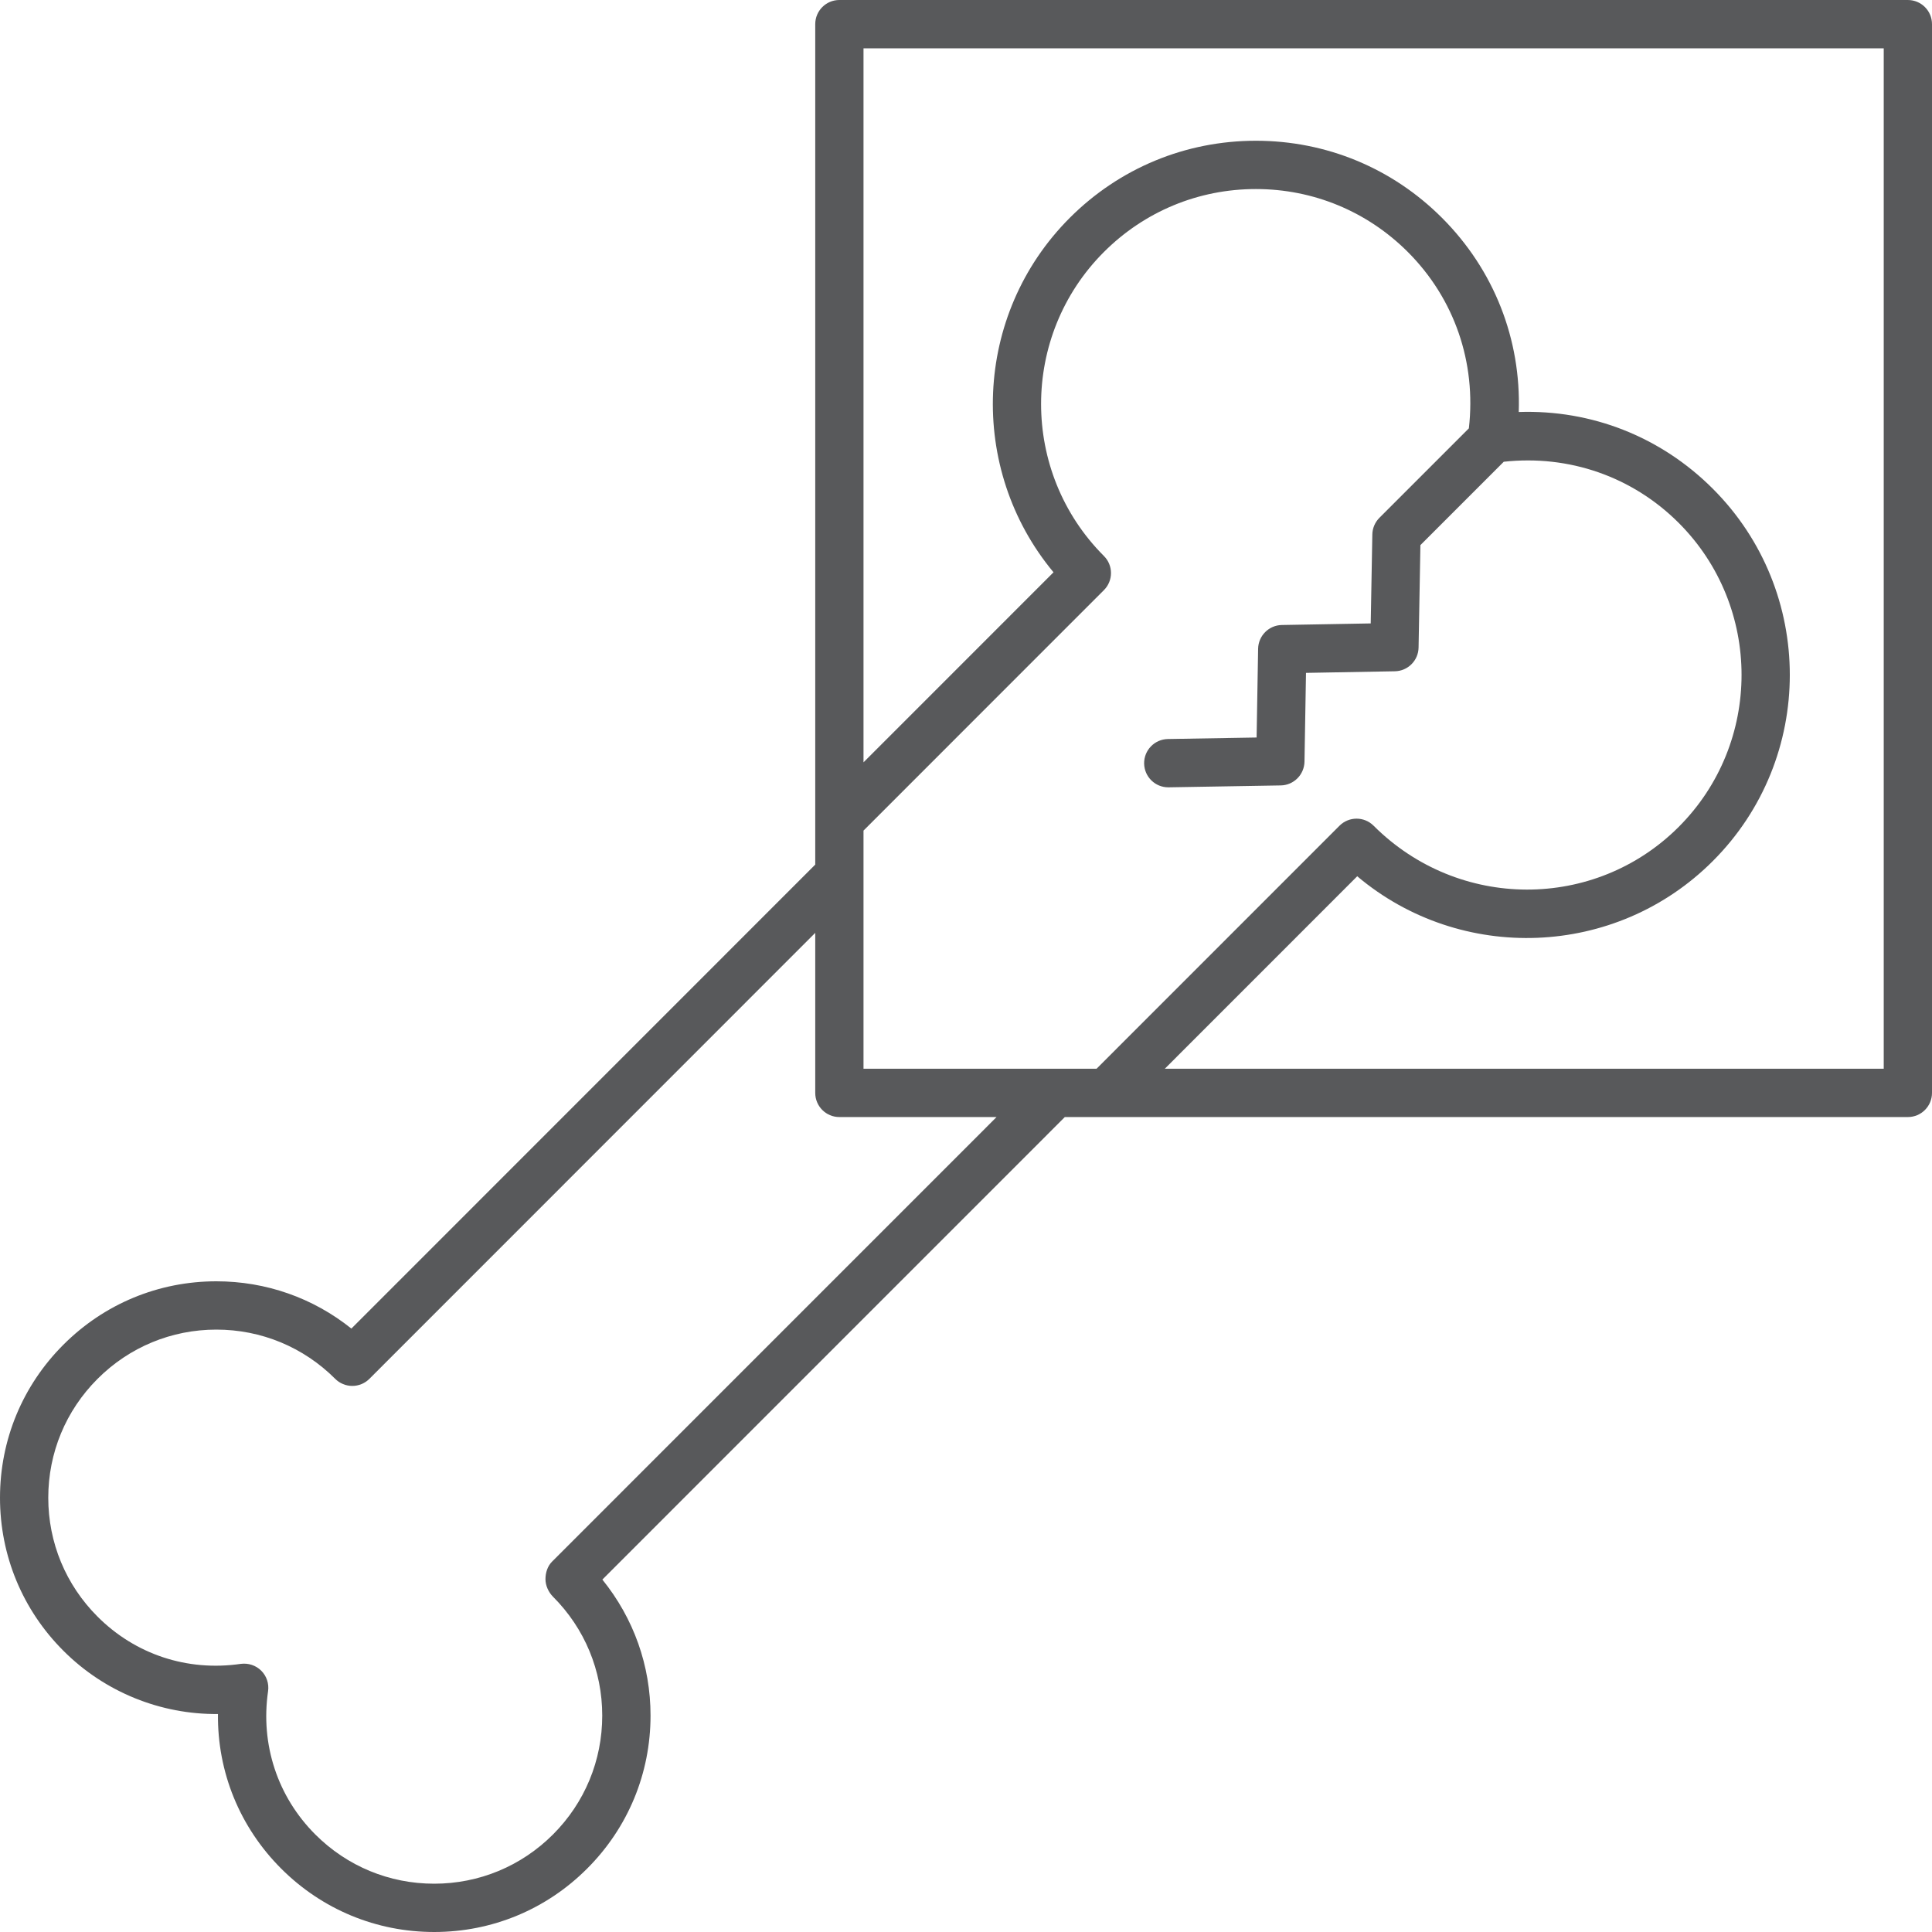 <svg xmlns="http://www.w3.org/2000/svg" width="60" height="60" viewBox="0 0 60 60" fill="none"><path fill-rule="evenodd" clip-rule="evenodd" d="M26.067 0H59.25C59.665 0 60 0.336 60 0.75V33.941C60 34.355 59.665 34.691 59.25 34.691H33.069L18.707 49.055C19.683 50.263 20.203 51.731 20.203 53.279C20.203 55.074 19.504 56.762 18.234 58.031C16.966 59.301 15.278 60 13.484 60C11.689 60 10.002 59.301 8.732 58.031C7.441 56.739 6.749 55.028 6.769 53.23C5.003 53.248 3.259 52.558 1.969 51.266C0.699 49.997 0 48.309 0 46.514C0 44.718 0.699 43.03 1.969 41.761C3.237 40.492 4.925 39.792 6.719 39.792C8.262 39.792 9.726 40.309 10.912 41.26L25.318 26.851V0.75C25.318 0.336 25.653 0 26.067 0ZM34.283 7.826C31.681 10.428 31.682 14.664 34.283 17.267C34.576 17.559 34.576 18.034 34.283 18.327L26.817 25.795V33.191H34.054L41.599 25.644C41.891 25.352 42.364 25.351 42.656 25.641C45.298 28.283 49.532 28.282 52.134 25.68C54.736 23.077 54.736 18.842 52.134 16.239C50.693 14.798 48.722 14.119 46.701 14.34L44.112 16.929L44.055 20.111C44.048 20.514 43.722 20.84 43.319 20.847L40.559 20.897L40.512 23.654C40.504 24.059 40.179 24.385 39.775 24.392L36.295 24.451H36.282C35.874 24.451 35.54 24.124 35.532 23.714C35.525 23.3 35.855 22.959 36.269 22.951L39.025 22.904L39.072 20.147C39.08 19.743 39.405 19.417 39.809 19.41L42.569 19.361L42.619 16.599C42.622 16.405 42.701 16.22 42.838 16.082L45.617 13.303C45.851 11.262 45.172 9.276 43.722 7.826C42.461 6.565 40.785 5.871 39.003 5.871C37.22 5.871 35.544 6.565 34.283 7.826ZM17.145 48.497C17.004 48.638 16.94 48.843 16.94 49.042C16.94 49.241 17.034 49.446 17.174 49.587C18.16 50.573 18.703 51.885 18.703 53.279C18.703 54.674 18.16 55.985 17.174 56.971C16.188 57.957 14.877 58.5 13.483 58.5C12.089 58.5 10.778 57.957 9.792 56.971C8.619 55.798 8.085 54.177 8.325 52.523C8.359 52.289 8.281 52.052 8.113 51.885C7.946 51.718 7.711 51.642 7.476 51.673C5.814 51.915 4.201 51.378 3.029 50.205C2.043 49.219 1.499 47.908 1.499 46.514C1.499 45.119 2.043 43.808 3.029 42.822C4.015 41.836 5.325 41.292 6.719 41.292C8.114 41.292 9.425 41.836 10.411 42.822C10.551 42.962 10.742 43.041 10.941 43.041C11.14 43.041 11.33 42.962 11.471 42.822L25.318 28.971V33.941C25.318 34.355 25.653 34.691 26.067 34.691H30.949L17.145 48.497ZM36.174 33.191H58.501V1.5H26.817V23.675L32.718 17.773C30.047 14.564 30.216 9.774 33.223 6.765C34.767 5.221 36.82 4.371 39.003 4.371C41.187 4.371 43.239 5.221 44.782 6.765C46.399 8.382 47.242 10.539 47.166 12.795C49.428 12.719 51.578 13.563 53.194 15.179C56.381 18.366 56.381 23.553 53.194 26.74C50.175 29.762 45.358 29.919 42.15 27.213L36.174 33.191Z" fill="#58595B"></path></svg>